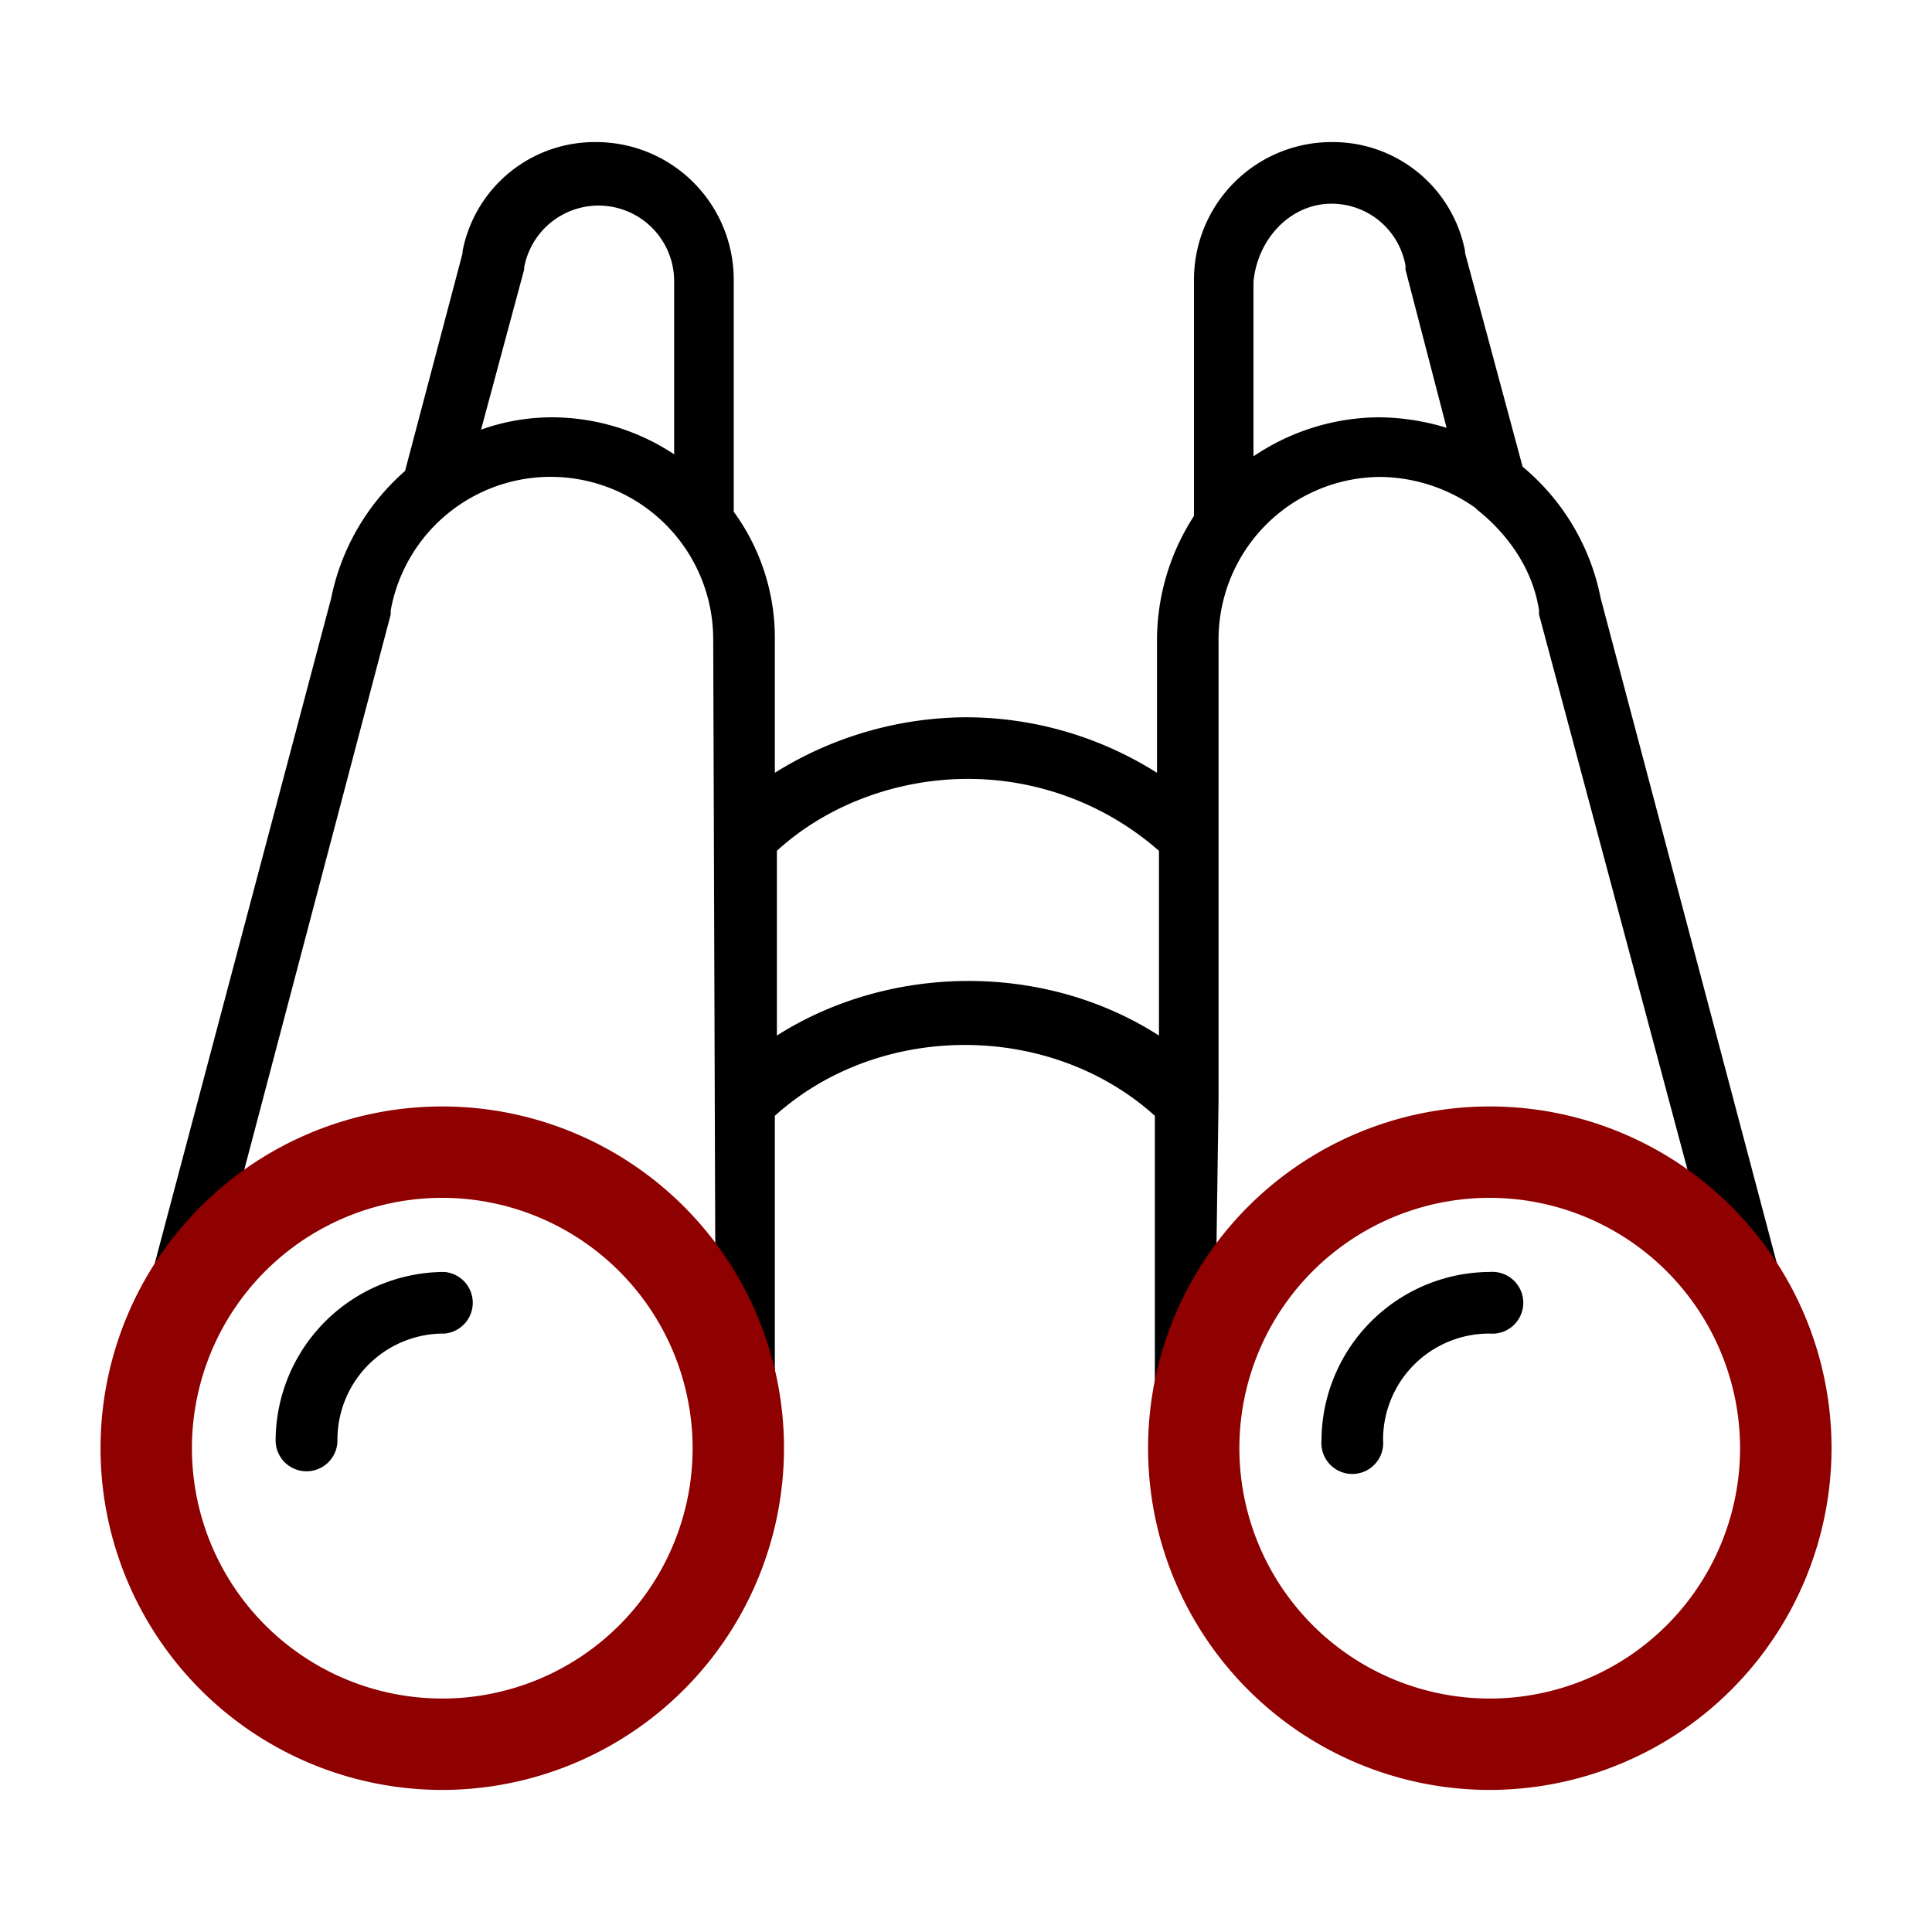 <svg id="Livello_1" data-name="Livello 1" xmlns="http://www.w3.org/2000/svg" viewBox="0 0 500 500"><defs><style>.cls-1{fill:#8f0000;}</style></defs><path d="M114.93,329.18a43.79,43.79,0,0,0-43.6,43.59,8,8,0,1,0,16,0,27.45,27.45,0,0,1,27.65-27.64,8,8,0,0,0,0-15.95Z"/><path d="M461,331.3,414.25,154.79h0a59,59,0,0,0-20.2-34L379.16,65.48V65A34.84,34.84,0,0,0,344.6,36.77,35.62,35.62,0,0,0,309,72.39h0v61.14a59.24,59.24,0,0,0-9.57,31.9h0V200A92.68,92.68,0,0,0,250,185.63,94.07,94.07,0,0,0,200.53,200V165.43h0a55.45,55.45,0,0,0-10.64-33V72.39h0a35.62,35.62,0,0,0-35.62-35.62A34.84,34.84,0,0,0,119.71,65v.53l-14.88,56.35a59.37,59.37,0,0,0-19.14,33h0L38.9,331.3a85,85,0,0,0-10.63,42,86.13,86.13,0,0,0,172.26,0h0V288.77c27.11-24.45,71.24-24.45,98.35,0v85.07h0a86.13,86.13,0,0,0,172.26,0A80.13,80.13,0,0,0,461,331.3ZM344.6,52.72a19.43,19.43,0,0,1,19.14,16v1.06l10.64,40.94A60.59,60.59,0,0,0,356.83,108a58.45,58.45,0,0,0-32.43,10.1V72.92h0C325.46,61.76,334,52.72,344.6,52.72Zm-208.94,17h0V69.2a19.57,19.57,0,0,1,38.81,3.72h0v44.66A57.42,57.42,0,0,0,143.11,108a54.7,54.7,0,0,0-18.61,3.19ZM114.93,443.48a70.18,70.18,0,1,1,70.18-70.18h0C185.11,411.58,153.74,443.48,114.93,443.48Zm0-156.84a85.42,85.42,0,0,0-52.1,17.55l38.28-145.14V158a42.07,42.07,0,0,1,83.47,7.45h0l.53,157.37A85.6,85.6,0,0,0,114.93,286.64ZM201.06,268V220.19c12.76-11.7,30.83-18.61,49.44-18.61a74.93,74.93,0,0,1,49.44,18.61V268C270.17,248.9,230.3,249.43,201.06,268Zm114.3,16.48h0V165.43h0a42.09,42.09,0,0,1,42-42,43.35,43.35,0,0,1,24.46,8l.53.53c8,6.38,14.36,15.42,15.95,26v1.07l38.81,145.14A84.29,84.29,0,0,0,385,286.64a86.34,86.34,0,0,0-70.18,36.16Zm70.18,159a70.12,70.12,0,0,1-70.18-70.18h0a70.18,70.18,0,0,1,140.36,0C455.72,411.58,424.35,443.48,385.54,443.48Z"/><path d="M385.54,329.18A43.79,43.79,0,0,0,342,372.77a8,8,0,1,0,15.94,0,27.45,27.45,0,0,1,27.65-27.64,8,8,0,1,0,0-15.95Z"/><path class="cls-1" d="M114.46,463.23a88.44,88.44,0,1,1,88.44-88.44A88.53,88.53,0,0,1,114.46,463.23Zm0-153.23a64.79,64.79,0,1,0,64.79,64.79A64.86,64.86,0,0,0,114.46,310Z"/><path class="cls-1" d="M385.54,463.23A88.44,88.44,0,1,1,474,374.79,88.53,88.53,0,0,1,385.54,463.23Zm0-153.23a64.79,64.79,0,1,0,64.79,64.79A64.86,64.86,0,0,0,385.54,310Z"/></svg>